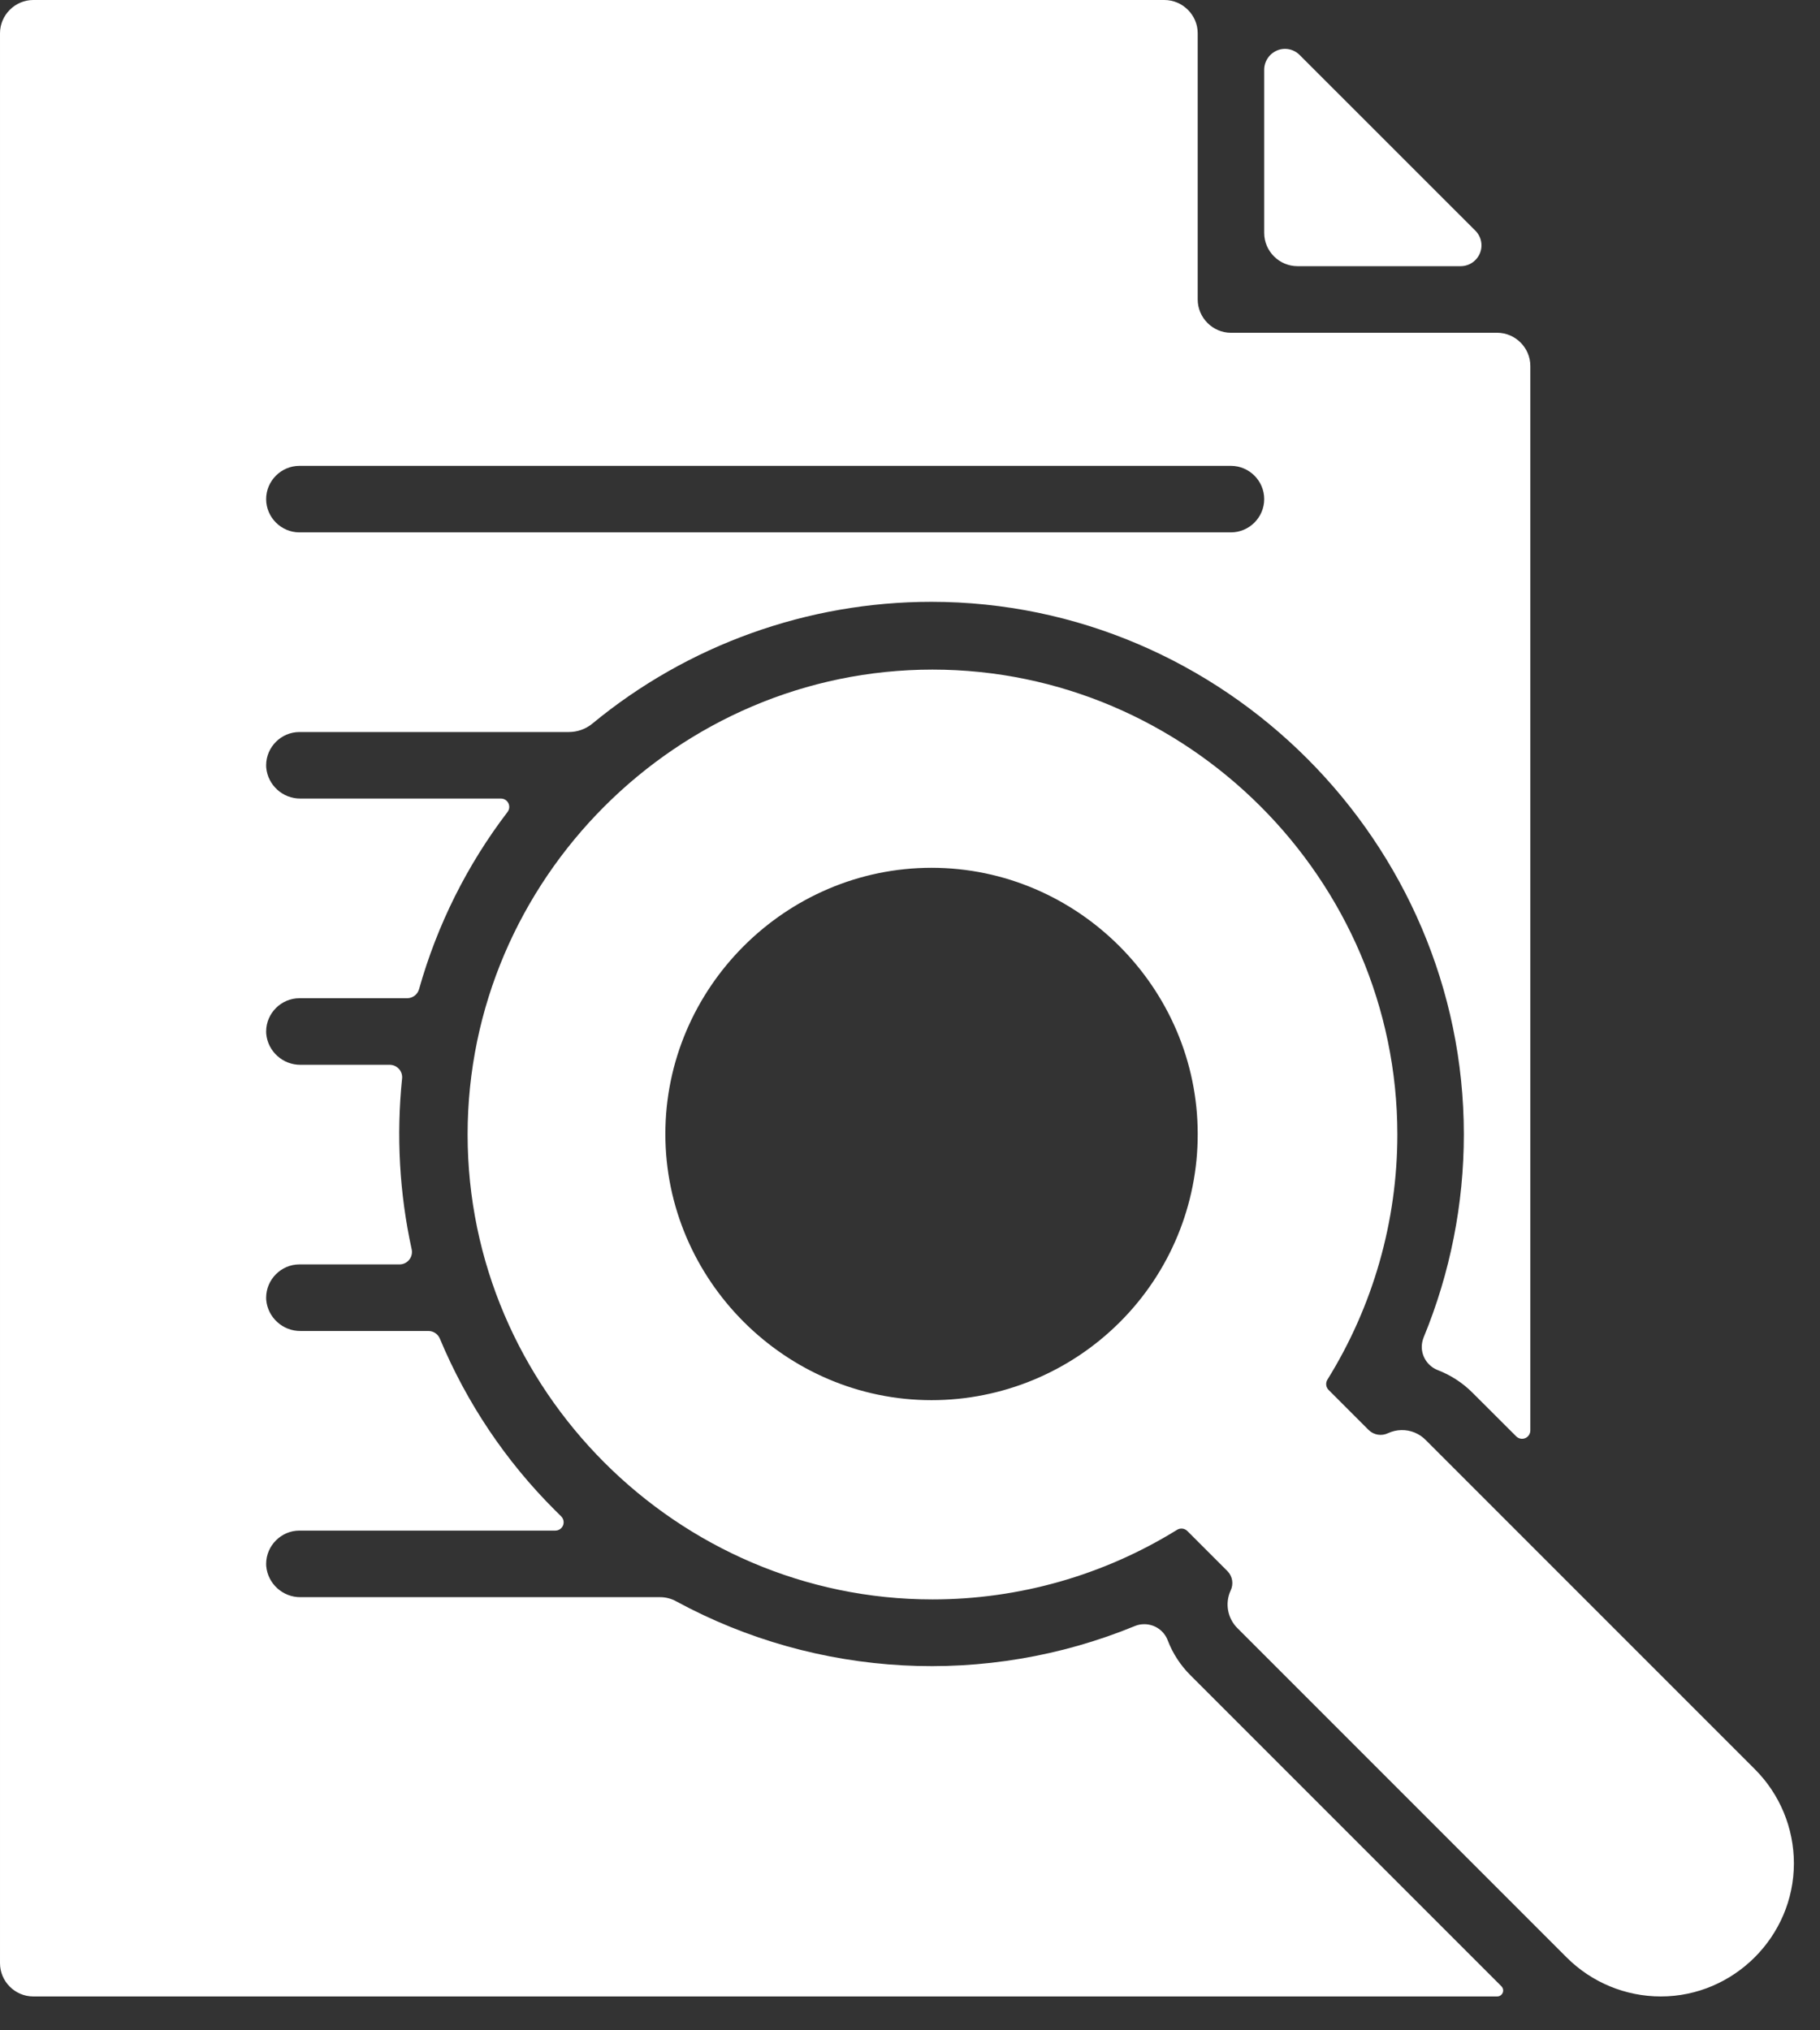 <?xml version="1.0" encoding="UTF-8" standalone="no"?><!DOCTYPE svg PUBLIC "-//W3C//DTD SVG 1.1//EN" "http://www.w3.org/Graphics/SVG/1.1/DTD/svg11.dtd"><svg width="100%" height="100%" viewBox="0 0 26 29" version="1.1" xmlns="http://www.w3.org/2000/svg" xmlns:xlink="http://www.w3.org/1999/xlink" xml:space="preserve" xmlns:serif="http://www.serif.com/" style="fill-rule:evenodd;clip-rule:evenodd;stroke-linejoin:round;stroke-miterlimit:2;"><rect x="0" y="0" width="26" height="29" fill="#333333" stroke="none"/><path d="M18.06,3.327l0,-2.331c0,-0.163 0.134,-0.298 0.297,-0.298c0.079,0 0.155,0.032 0.21,0.088l2.51,2.509c0.056,0.056 0.087,0.131 0.087,0.21c0,0.163 -0.134,0.297 -0.297,0.297l-2.331,0c-0.261,0 -0.476,-0.214 -0.476,-0.475Zm3.389,25.044c0.016,0.016 0.025,0.038 0.025,0.06c0,0.047 -0.038,0.085 -0.085,0.085l-20.914,0c-0.26,0 -0.475,-0.214 -0.475,-0.475l0,-27.566c0,-0.26 0.215,-0.475 0.475,-0.475l16.159,0c0.261,0 0.476,0.215 0.476,0.475l0,3.802c0,0.261 0.214,0.476 0.475,0.476l3.802,0c0.261,0 0.475,0.214 0.475,0.475l0,15.204c0,0.065 -0.053,0.119 -0.118,0.119c-0.032,0 -0.062,-0.013 -0.084,-0.035l-0.623,-0.622c-0.141,-0.142 -0.311,-0.252 -0.497,-0.324c-0.137,-0.053 -0.229,-0.185 -0.229,-0.332c0,-0.047 0.01,-0.093 0.027,-0.136c0.379,-0.919 0.574,-1.904 0.574,-2.899c0,-4.173 -3.434,-7.607 -7.607,-7.607c-1.767,0 -3.48,0.615 -4.843,1.74c-0.095,0.078 -0.214,0.12 -0.337,0.12l-3.848,0c0,0 0,0 0,0c-0.26,0 -0.475,0.214 -0.475,0.475c0,0.011 0,0.021 0.001,0.032c0.022,0.252 0.238,0.447 0.491,0.443l2.863,0c0.065,0 0.118,0.054 0.118,0.119c0,0.026 -0.008,0.051 -0.024,0.072c-0.577,0.755 -1.006,1.614 -1.264,2.53c-0.021,0.077 -0.091,0.131 -0.171,0.131l-1.539,0c0,0 0,0 0,0c-0.26,0 -0.475,0.215 -0.475,0.475c0,0.011 0,0.021 0.001,0.032c0.022,0.252 0.238,0.447 0.491,0.444l1.273,0c0,0 0,0 0,0c0.098,0 0.178,0.08 0.178,0.177c0,0.006 0,0.012 -0.001,0.018c-0.084,0.816 -0.038,1.64 0.137,2.441c0.003,0.012 0.004,0.025 0.004,0.038c0,0.097 -0.08,0.177 -0.177,0.177c0,0 0,0 -0.001,0l-1.43,0c0,0 0,0 0,0c-0.26,0 -0.475,0.215 -0.475,0.476c0,0.01 0,0.021 0.001,0.031c0.022,0.252 0.238,0.447 0.491,0.444l1.826,0c0.072,0 0.137,0.044 0.164,0.11c0.383,0.918 0.942,1.751 1.647,2.453c0.028,0.029 0.057,0.057 0.086,0.085c0.022,0.022 0.035,0.053 0.035,0.085c0,0.065 -0.053,0.118 -0.118,0.118l-3.657,0c0,0 0,0 0,0c-0.26,0 -0.475,0.215 -0.475,0.476c0,0.01 0,0.021 0.001,0.031c0.022,0.252 0.238,0.447 0.491,0.444l5.137,0c0.08,0 0.16,0.021 0.23,0.06c2.019,1.095 4.427,1.225 6.552,0.352c0.042,-0.018 0.088,-0.026 0.134,-0.026c0.15,0 0.284,0.093 0.336,0.234c0.071,0.185 0.181,0.353 0.322,0.494l4.444,4.444Zm-17.172,-21.717c-0.26,0 -0.475,0.214 -0.475,0.475c0,0.261 0.215,0.475 0.475,0.475l13.308,0c0.261,0 0.475,-0.214 0.475,-0.475c0,-0.261 -0.214,-0.475 -0.475,-0.475l-13.308,0Zm20.793,18.617c0.356,0.356 0.557,0.84 0.557,1.344c0,1.043 -0.858,1.901 -1.901,1.901c-0.504,0 -0.988,-0.2 -1.345,-0.557l-4.705,-4.705c-0.14,-0.14 -0.179,-0.354 -0.096,-0.535c0.045,-0.092 0.028,-0.203 -0.043,-0.276l-0.575,-0.575c-0.039,-0.039 -0.1,-0.046 -0.147,-0.017c-1.05,0.65 -2.26,0.994 -3.494,0.994c-3.643,0 -6.641,-2.998 -6.641,-6.641c0,-3.643 2.998,-6.64 6.641,-6.64c3.643,0 6.641,2.997 6.641,6.64c0,1.238 -0.346,2.451 -0.999,3.502c-0.029,0.047 -0.022,0.108 0.017,0.147l0.574,0.574c0.074,0.071 0.184,0.088 0.276,0.043c0.12,-0.055 0.258,-0.058 0.38,-0.008c0.062,0.026 0.117,0.064 0.163,0.112l4.697,4.697Zm-7.96,-9.074c0,0 0,0 0,0c0,-2.086 -1.717,-3.802 -3.802,-3.802c-2.086,0 -3.803,1.716 -3.803,3.802c0,2.086 1.717,3.802 3.803,3.802c1.008,0 1.975,-0.401 2.688,-1.113c0.715,-0.712 1.116,-1.68 1.114,-2.689Z" style="fill:#fff;fill-rule:nonzero;"/></svg>